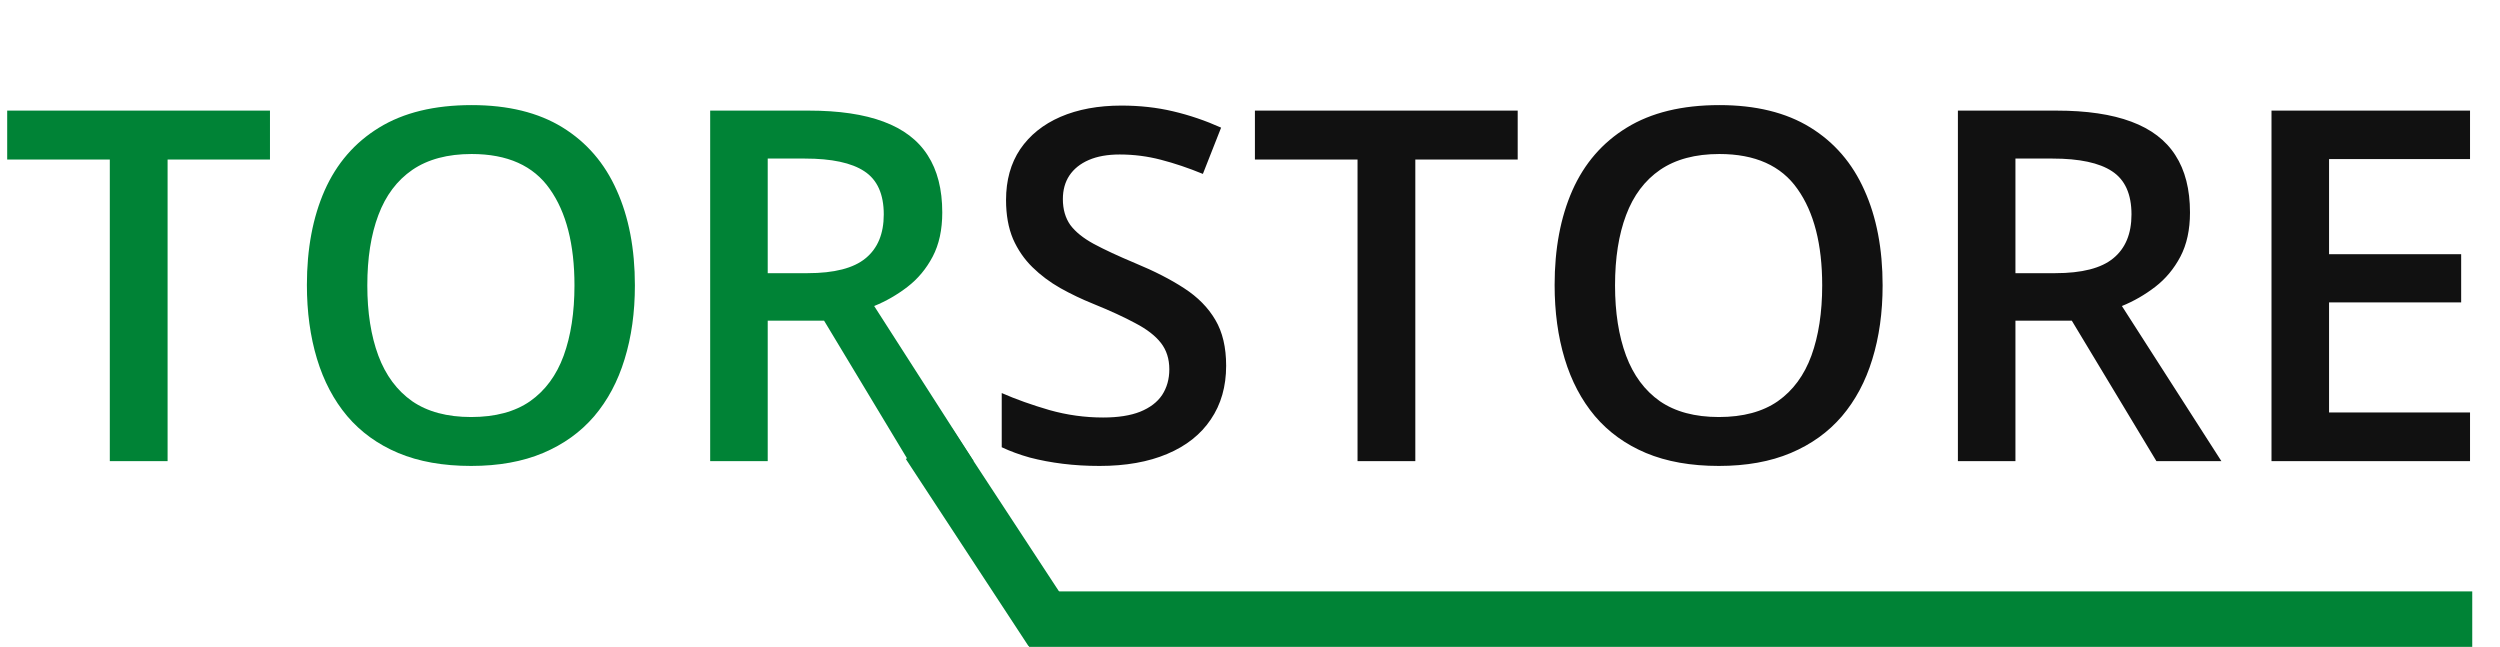 <?xml version="1.0" encoding="UTF-8"?> <svg xmlns="http://www.w3.org/2000/svg" width="1171" height="303" viewBox="0 0 1171 303" fill="none"> <path d="M78.501 216H51.435V74.721H3.369V51.81H126.455V74.721H78.501V216ZM297.383 133.681C297.383 146.334 295.773 157.864 292.554 168.271C289.409 178.603 284.655 187.512 278.291 194.999C271.927 202.411 263.953 208.139 254.37 212.182C244.787 216.225 233.556 218.246 220.679 218.246C207.576 218.246 196.196 216.225 186.538 212.182C176.955 208.139 168.981 202.374 162.617 194.887C156.328 187.4 151.611 178.453 148.467 168.046C145.322 157.639 143.75 146.109 143.75 133.456C143.75 116.535 146.52 101.786 152.061 89.208C157.676 76.555 166.174 66.747 177.554 59.784C189.009 52.746 203.459 49.227 220.903 49.227C237.974 49.227 252.161 52.709 263.467 59.672C274.772 66.635 283.232 76.443 288.848 89.096C294.538 101.674 297.383 116.535 297.383 133.681ZM172.051 133.681C172.051 146.334 173.773 157.302 177.217 166.586C180.661 175.795 185.939 182.908 193.052 187.924C200.239 192.865 209.448 195.336 220.679 195.336C231.984 195.336 241.193 192.865 248.306 187.924C255.418 182.908 260.659 175.795 264.028 166.586C267.397 157.302 269.082 146.334 269.082 133.681C269.082 114.439 265.226 99.39 257.515 88.534C249.878 77.603 237.674 72.138 220.903 72.138C209.673 72.138 200.426 74.608 193.164 79.55C185.977 84.491 180.661 91.566 177.217 100.775C173.773 109.91 172.051 120.878 172.051 133.681ZM378.804 51.81C392.954 51.81 404.634 53.533 413.843 56.977C423.127 60.421 430.015 65.662 434.507 72.699C439.074 79.737 441.357 88.684 441.357 99.54C441.357 107.626 439.86 114.514 436.865 120.204C433.87 125.894 429.94 130.611 425.073 134.354C420.207 138.098 415.003 141.093 409.463 143.339L456.069 216H425.635L385.991 150.189H359.6V216H332.646V51.81H378.804ZM377.007 74.272H359.6V127.953H378.242C390.745 127.953 399.805 125.632 405.42 120.99C411.11 116.348 413.955 109.498 413.955 100.438C413.955 90.93 410.923 84.192 404.858 80.224C398.869 76.255 389.585 74.272 377.007 74.272Z" fill="#008336"></path> <path d="M574.326 171.303C574.326 181.036 571.93 189.421 567.139 196.459C562.422 203.497 555.609 208.887 546.699 212.631C537.865 216.374 527.308 218.246 515.029 218.246C509.04 218.246 503.312 217.909 497.847 217.235C492.381 216.562 487.215 215.588 482.349 214.315C477.557 212.968 473.177 211.358 469.209 209.486V184.105C475.872 187.025 483.322 189.683 491.558 192.079C499.793 194.4 508.179 195.561 516.714 195.561C523.677 195.561 529.442 194.662 534.009 192.865C538.651 190.993 542.095 188.373 544.341 185.004C546.587 181.56 547.71 177.554 547.71 172.987C547.71 168.121 546.4 164.003 543.779 160.634C541.159 157.265 537.191 154.195 531.875 151.425C526.634 148.58 520.046 145.548 512.109 142.328C506.719 140.157 501.553 137.686 496.611 134.916C491.745 132.146 487.402 128.889 483.584 125.146C479.766 121.402 476.733 116.985 474.487 111.894C472.316 106.728 471.23 100.663 471.23 93.7C471.23 84.416 473.439 76.48 477.856 69.892C482.349 63.303 488.638 58.249 496.724 54.73C504.884 51.212 514.393 49.452 525.249 49.452C533.859 49.452 541.945 50.351 549.507 52.148C557.144 53.944 564.631 56.49 571.968 59.784L563.433 81.459C556.694 78.689 550.143 76.48 543.779 74.833C537.49 73.186 531.051 72.362 524.463 72.362C518.773 72.362 513.944 73.223 509.976 74.945C506.007 76.667 502.975 79.101 500.879 82.245C498.857 85.315 497.847 88.983 497.847 93.251C497.847 98.043 499.007 102.086 501.328 105.38C503.724 108.599 507.393 111.557 512.334 114.252C517.35 116.947 523.789 119.942 531.65 123.236C540.71 126.98 548.384 130.91 554.673 135.028C561.037 139.146 565.903 144.088 569.272 149.853C572.642 155.543 574.326 162.693 574.326 171.303ZM662.935 216H635.869V74.721H587.803V51.81H710.889V74.721H662.935V216ZM881.816 133.681C881.816 146.334 880.207 157.864 876.987 168.271C873.843 178.603 869.089 187.512 862.725 194.999C856.361 202.411 848.387 208.139 838.804 212.182C829.22 216.225 817.99 218.246 805.112 218.246C792.01 218.246 780.63 216.225 770.972 212.182C761.388 208.139 753.415 202.374 747.051 194.887C740.762 187.4 736.045 178.453 732.9 168.046C729.756 157.639 728.184 146.109 728.184 133.456C728.184 116.535 730.954 101.786 736.494 89.208C742.109 76.555 750.607 66.747 761.987 59.784C773.442 52.746 787.892 49.227 805.337 49.227C822.407 49.227 836.595 52.709 847.9 59.672C859.206 66.635 867.666 76.443 873.281 89.096C878.971 101.674 881.816 116.535 881.816 133.681ZM756.484 133.681C756.484 146.334 758.206 157.302 761.65 166.586C765.094 175.795 770.373 182.908 777.485 187.924C784.673 192.865 793.882 195.336 805.112 195.336C816.418 195.336 825.627 192.865 832.739 187.924C839.852 182.908 845.093 175.795 848.462 166.586C851.831 157.302 853.516 146.334 853.516 133.681C853.516 114.439 849.66 99.39 841.948 88.534C834.312 77.603 822.108 72.138 805.337 72.138C794.106 72.138 784.86 74.608 777.598 79.55C770.41 84.491 765.094 91.566 761.65 100.775C758.206 109.91 756.484 120.878 756.484 133.681ZM963.237 51.81C977.388 51.81 989.067 53.533 998.276 56.977C1007.56 60.421 1014.45 65.662 1018.94 72.699C1023.51 79.737 1025.79 88.684 1025.79 99.54C1025.79 107.626 1024.29 114.514 1021.3 120.204C1018.3 125.894 1014.37 130.611 1009.51 134.354C1004.64 138.098 999.437 141.093 993.896 143.339L1040.5 216H1010.07L970.425 150.189H944.033V216H917.08V51.81H963.237ZM961.44 74.272H944.033V127.953H962.676C975.179 127.953 984.238 125.632 989.854 120.99C995.544 116.348 998.389 109.498 998.389 100.438C998.389 90.93 995.356 84.192 989.292 80.224C983.302 76.255 974.019 74.272 961.44 74.272ZM1156.96 216H1063.97V51.81H1156.96V74.496H1090.93V119.081H1152.81V141.654H1090.93V193.202H1156.96V216Z" fill="#111111"></path> <rect x="482" y="277" width="676" height="26" fill="#008336"></rect> <rect x="446.021" y="200.726" width="104.894" height="26" transform="rotate(56.748 446.021 200.726)" fill="#008336"></rect> </svg> 